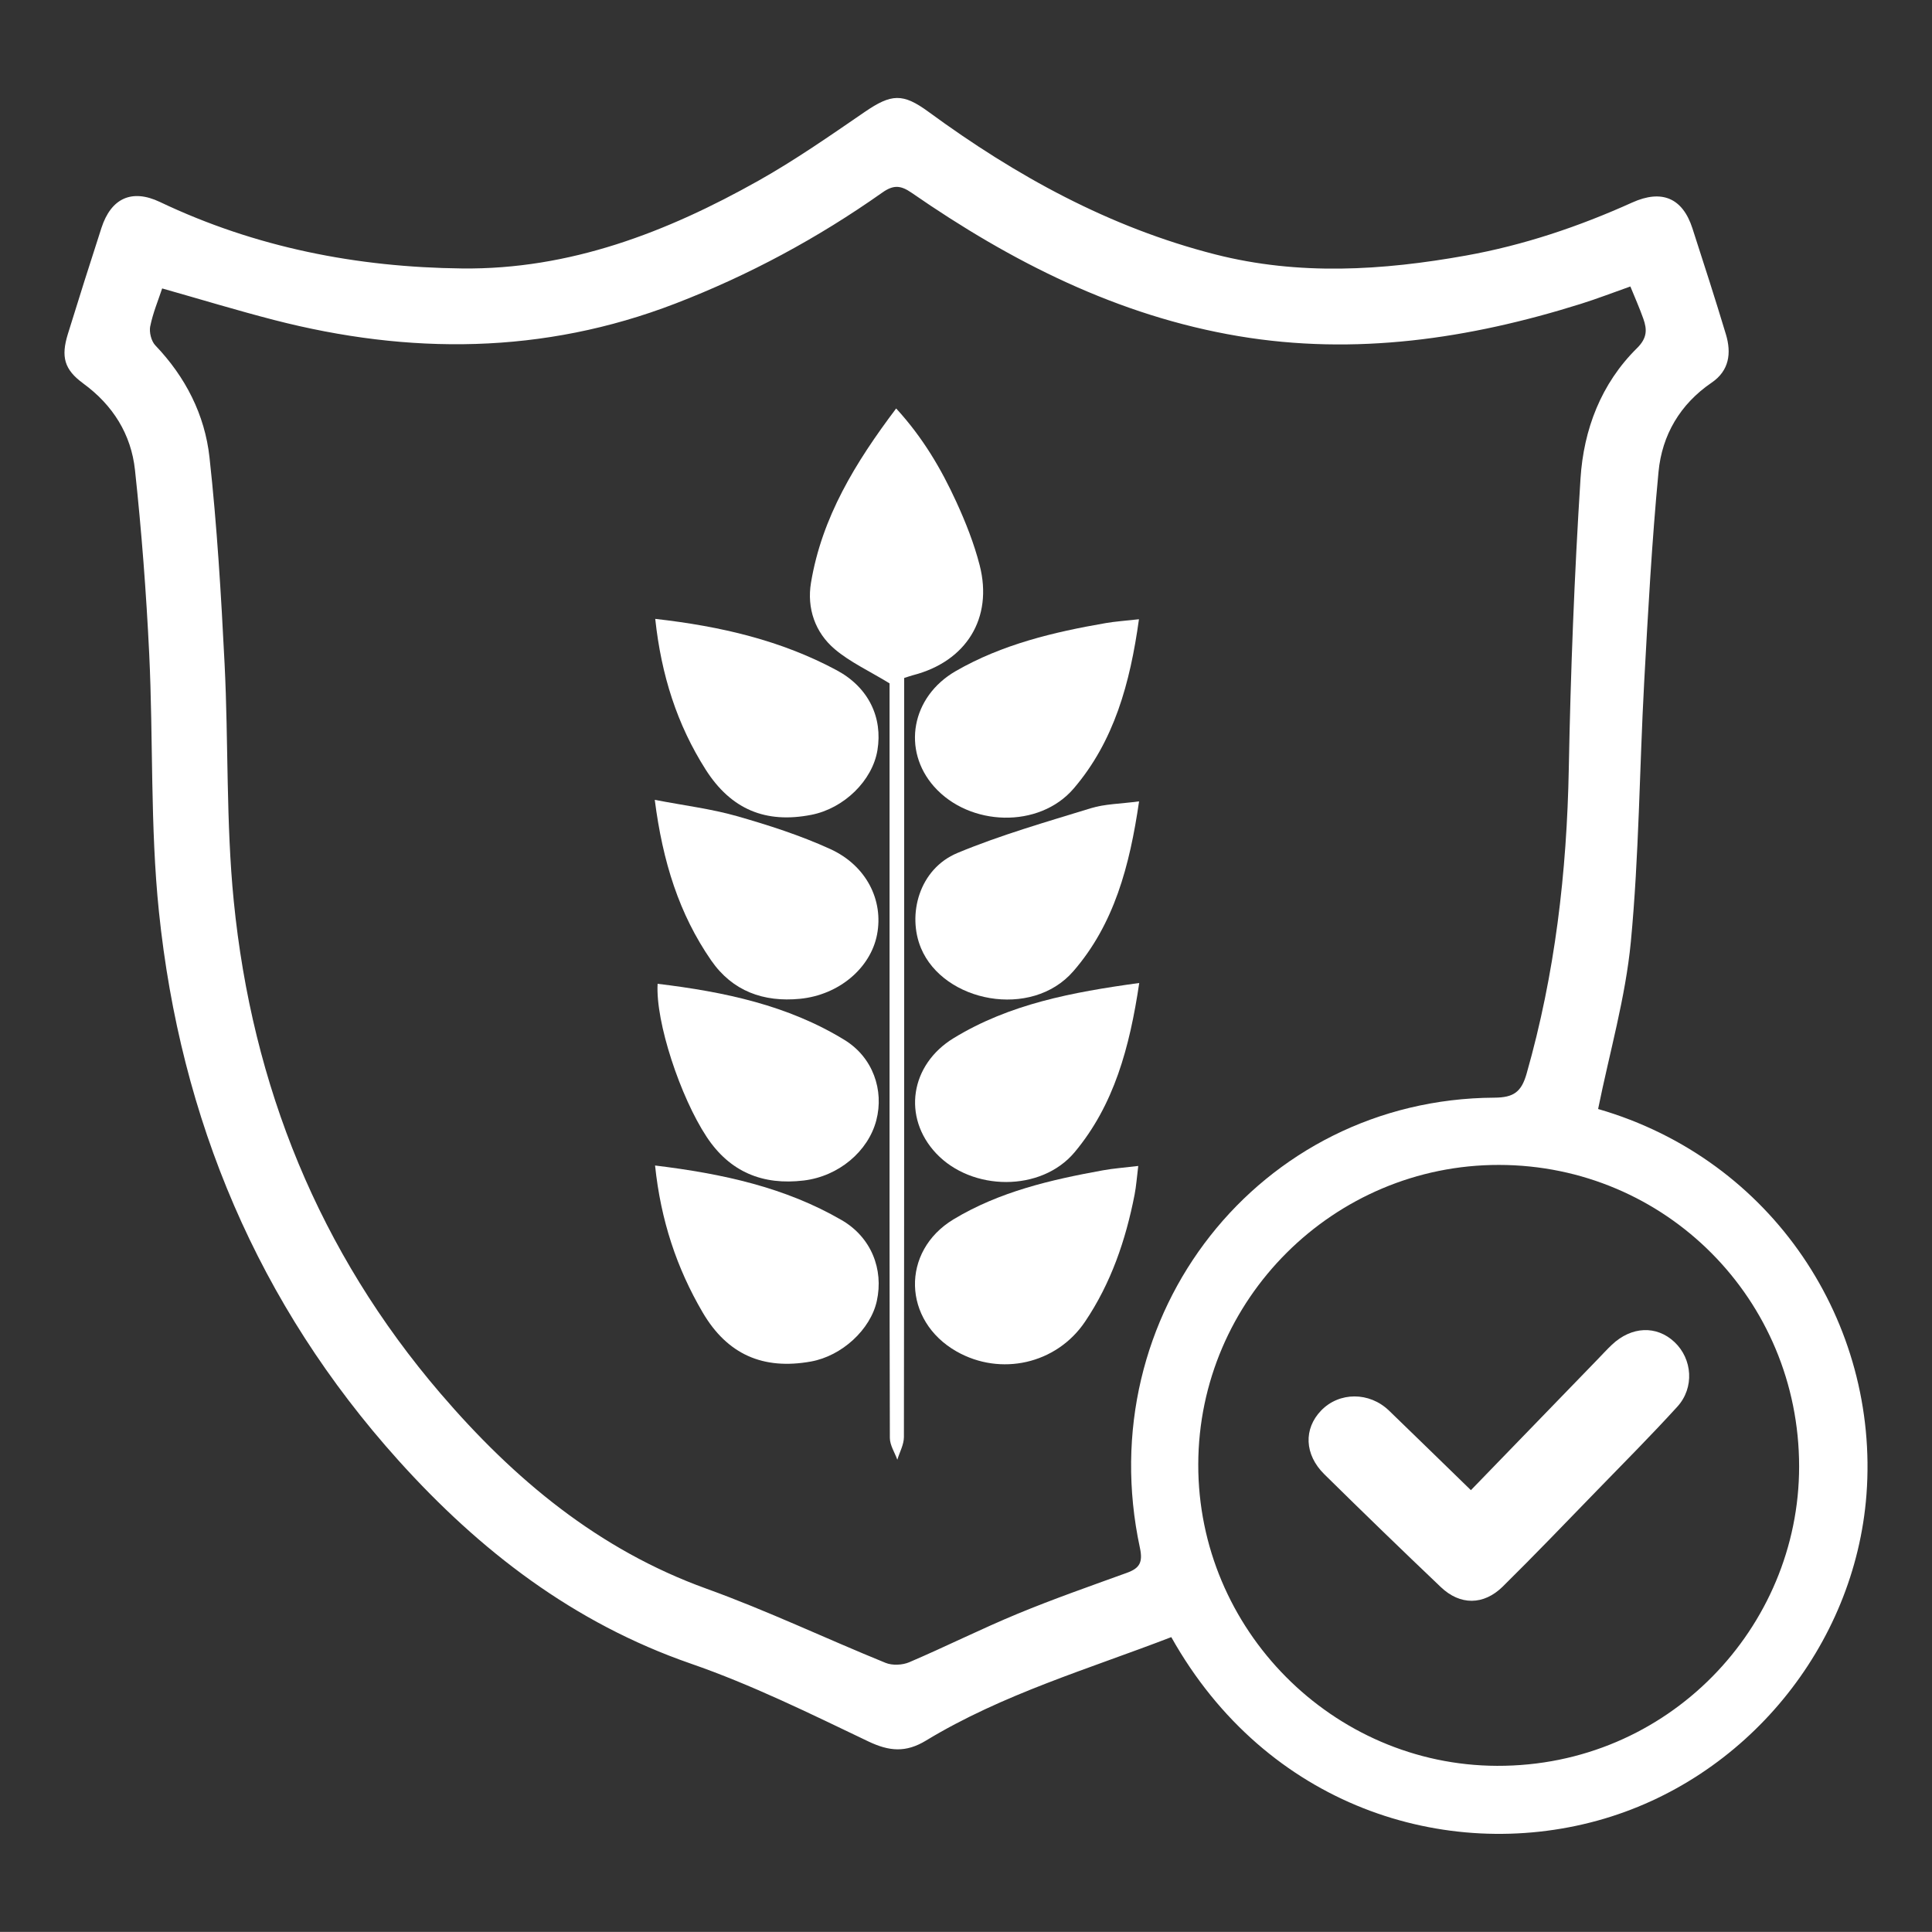 <?xml version="1.0" encoding="UTF-8"?>
<svg id="Layer_1" data-name="Layer 1" xmlns="http://www.w3.org/2000/svg" viewBox="0 0 1093.97 1093.9">
  <rect x="0" y="0" width="1093.97" height="1093.9" fill="#333333" stroke="none"/>
  <defs>
    <style>
      .cls-1 {
        fill: #fff;
      }
    </style>
  </defs>
  <path class="cls-1" d="m47.13,217.13c16.84,12.28,27.13,28.82,29.3,48.98,3.73,34.61,6.38,69.38,8.06,104.15,2.34,48.67.51,97.69,5.51,146.04,12.16,117.51,56.06,222.25,135.61,310.63,46.04,51.15,99.2,92.09,165.53,115.07,34.45,11.93,67.47,28.24,100.45,44.01,11.96,5.72,21.33,6.49,32.74-.43,43.44-26.34,92.04-40.52,138.9-58.58,53.95,96.17,155.51,127.47,241.26,103.92,84.05-23.08,145.92-98.94,152.38-184.72,7.28-96.78-52.87-189.61-151.96-218.24,6.49-32.06,15.53-63.11,18.54-94.73,4.65-48.78,4.88-97.97,7.55-146.96,2.17-39.73,4.35-79.5,8.12-119.1,1.98-20.8,12.19-38.32,30.12-50.53,9.96-6.79,11.22-16.73,8.04-27.31-6.04-20.09-12.5-40.06-18.96-60.03-5.57-17.21-17.31-22.2-34.09-14.63-30.24,13.65-61.5,24.18-94.19,30.04-47.3,8.48-94.55,11.41-141.84-.64-59.96-15.27-112.91-44.46-162.38-80.71-14.65-10.74-21.09-10.32-36.32.12-19.64,13.47-39.27,27.16-59.99,38.81-52.05,29.26-106.89,50.41-167.84,49.72-59.57-.67-116.94-11.87-171.1-37.64-15.97-7.6-27.68-2.11-33.13,14.7-6.47,19.96-12.8,39.97-19,60.02-3.99,12.92-2.09,20.16,8.69,28.02Zm971.6,613.27c0,91.13-74.2,169.78-171.01,169.48-93.09-.29-169.43-77.22-169.22-170.74.22-93.46,76.75-169.64,170.31-169.52,94.3.12,169.93,76.2,169.92,170.78ZM85.09,184.67c1.51-7.51,4.55-14.71,6.73-21.35,21.79,6.17,42.44,12.46,63.32,17.85,76.63,19.77,152.46,19.52,227.21-9.26,41.74-16.07,80.77-37.13,117.24-62.87,6.39-4.51,10.45-4.14,16.65.15,56.41,39.04,116.75,69.67,185.12,81.15,66.02,11.08,130.44,1.58,193.69-18.26,9.45-2.96,18.7-6.55,28.12-9.87,2.44,6.01,5.15,12.06,7.35,18.29,2.17,6.11,2.2,10.91-3.57,16.61-20.4,20.13-30.25,46.13-32.01,73.9-3.47,54.63-5.6,109.39-6.63,164.12-1.1,58.68-7.78,116.31-23.9,172.85-2.96,10.37-7.35,13.5-18.26,13.56-132.96.72-229.06,122.83-200.69,254.89,1.77,8.25-.17,11.55-7.34,14.15-20.73,7.51-41.57,14.78-61.93,23.21-20.68,8.56-40.73,18.62-61.32,27.42-3.88,1.66-9.58,1.93-13.43.36-33.89-13.78-67.03-29.59-101.4-41.99-61.31-22.12-109.1-62.13-150.56-110.48-68.83-80.28-106.72-174.31-117.12-278.93-4.42-44.5-2.95-89.56-5.19-134.31-1.96-39.03-4.28-78.11-8.55-116.94-2.65-24.06-13.56-45.47-30.67-63.36-2.32-2.43-3.56-7.51-2.88-10.88Z"/>
  <path class="cls-1" d="m472.74,367.64c8.66,7.31,19.34,12.21,30.96,19.3v6.83c0,55.45,0,110.9,0,166.36,0,84.69-.07,169.38.17,254.08.01,4.12,2.76,8.23,4.23,12.34,1.3-4.29,3.73-8.57,3.73-12.86.19-138.72.16-277.45.15-416.17,0-4.55,0-9.1,0-13.62,2.37-.75,3.67-1.24,5-1.58,30.14-7.76,45.44-32.27,37.74-62.28-3.16-12.3-7.93-24.34-13.24-35.92-8.56-18.66-18.91-36.34-34.04-52.84-23.11,30.65-42.08,61.65-48.23,98.7-2.39,14.37,2.28,28.17,13.53,37.66Z"/>
  <path class="cls-1" d="m459.43,461.38c18.49-3.63,34.57-19.36,37.41-36.6,3.04-18.47-4.97-35.55-23.07-45.26-31.37-16.84-65.41-24.87-102.75-29.09,3.42,31.9,12.37,59.88,28.56,85.34,14.36,22.57,34.02,30.68,59.84,25.61Z"/>
  <path class="cls-1" d="m539.97,690.4c-30.04,18.12-28.84,57.53,1.7,74.86,24.92,14.14,56.5,7.14,72.68-16.82,14.73-21.81,23.1-46.32,28.1-72.02.93-4.76,1.25-9.63,2.07-16.21-8.03.97-14.05,1.39-19.95,2.46-29.48,5.33-58.66,12.09-84.61,27.74Z"/>
  <path class="cls-1" d="m478.24,588.88c-32.13-19.7-68.11-27.26-105.87-31.82-1.27,21.51,12.86,64.11,27.77,86.69,13.17,19.94,31.84,27.5,55.02,24.69,19.75-2.39,36.45-16.51,41.04-34.07,4.47-17.08-1.94-35.67-17.97-45.49Z"/>
  <path class="cls-1" d="m476.56,690.86c-31.92-18.49-67.17-26.23-105.64-30.91,3.25,31.06,12.26,58.11,26.94,83.17,13.98,23.87,34.29,32.7,61.35,27.82,17.5-3.16,33.72-18.08,37.28-34.3,3.94-17.95-3.18-36.08-19.93-45.78Z"/>
  <path class="cls-1" d="m528.96,445.45c19.98,22.53,59.43,23.9,79.02,1.01,22.89-26.75,31.91-59.58,36.94-95.82-7.71.87-13.33,1.23-18.84,2.18-29.54,5.1-58.63,12.05-84.86,27.15-25.28,14.56-30.57,44.84-12.27,65.48Z"/>
  <path class="cls-1" d="m542.2,482.96c-21.95,9.12-28.55,35.16-20.7,53.91,12.8,30.62,62.53,40.42,86.26,13.08,23.08-26.59,31.88-59.51,37.23-96.19-10.66,1.43-19.37,1.44-27.32,3.89-25.36,7.81-51.01,15.14-75.46,25.3Z"/>
  <path class="cls-1" d="m452.95,565.56c22.17-2.17,40.03-17.47,43.67-36.38,3.73-19.33-5.94-39.05-26.55-48.45-16.95-7.73-34.94-13.51-52.9-18.63-14.42-4.11-29.5-5.94-46.42-9.2,4.5,35.1,13.79,64.67,31.95,90.93,12.07,17.45,29.72,23.73,50.25,21.73Z"/>
  <path class="cls-1" d="m530.1,653.11c20.23,21.47,59.5,21.93,78.41-.71,22.31-26.71,31.12-59.25,36.57-95.8-38.28,5.25-73.47,11.95-105.05,31.2-24.71,15.06-29.17,44.88-9.93,65.31Z"/>
  <path class="cls-1" d="m786.49,798.73c-11.09-10.71-28.15-10.67-38.41-.04-9.99,10.34-9.53,24.94,1.83,36.12,21.81,21.48,43.78,42.79,65.96,63.88,10.9,10.38,24.23,10.36,35.08-.35,17.95-17.72,35.42-35.94,52.99-54.03,15.37-15.83,30.96-31.47,45.81-47.77,9.81-10.76,8.57-27.05-1.6-36.62-10.14-9.54-24.35-8.96-35.44,1.53-2.84,2.69-5.48,5.59-8.2,8.4-23.51,24.27-47.02,48.54-71.63,73.94-16.06-15.61-31.18-30.38-46.39-45.07Z"/>
</svg>